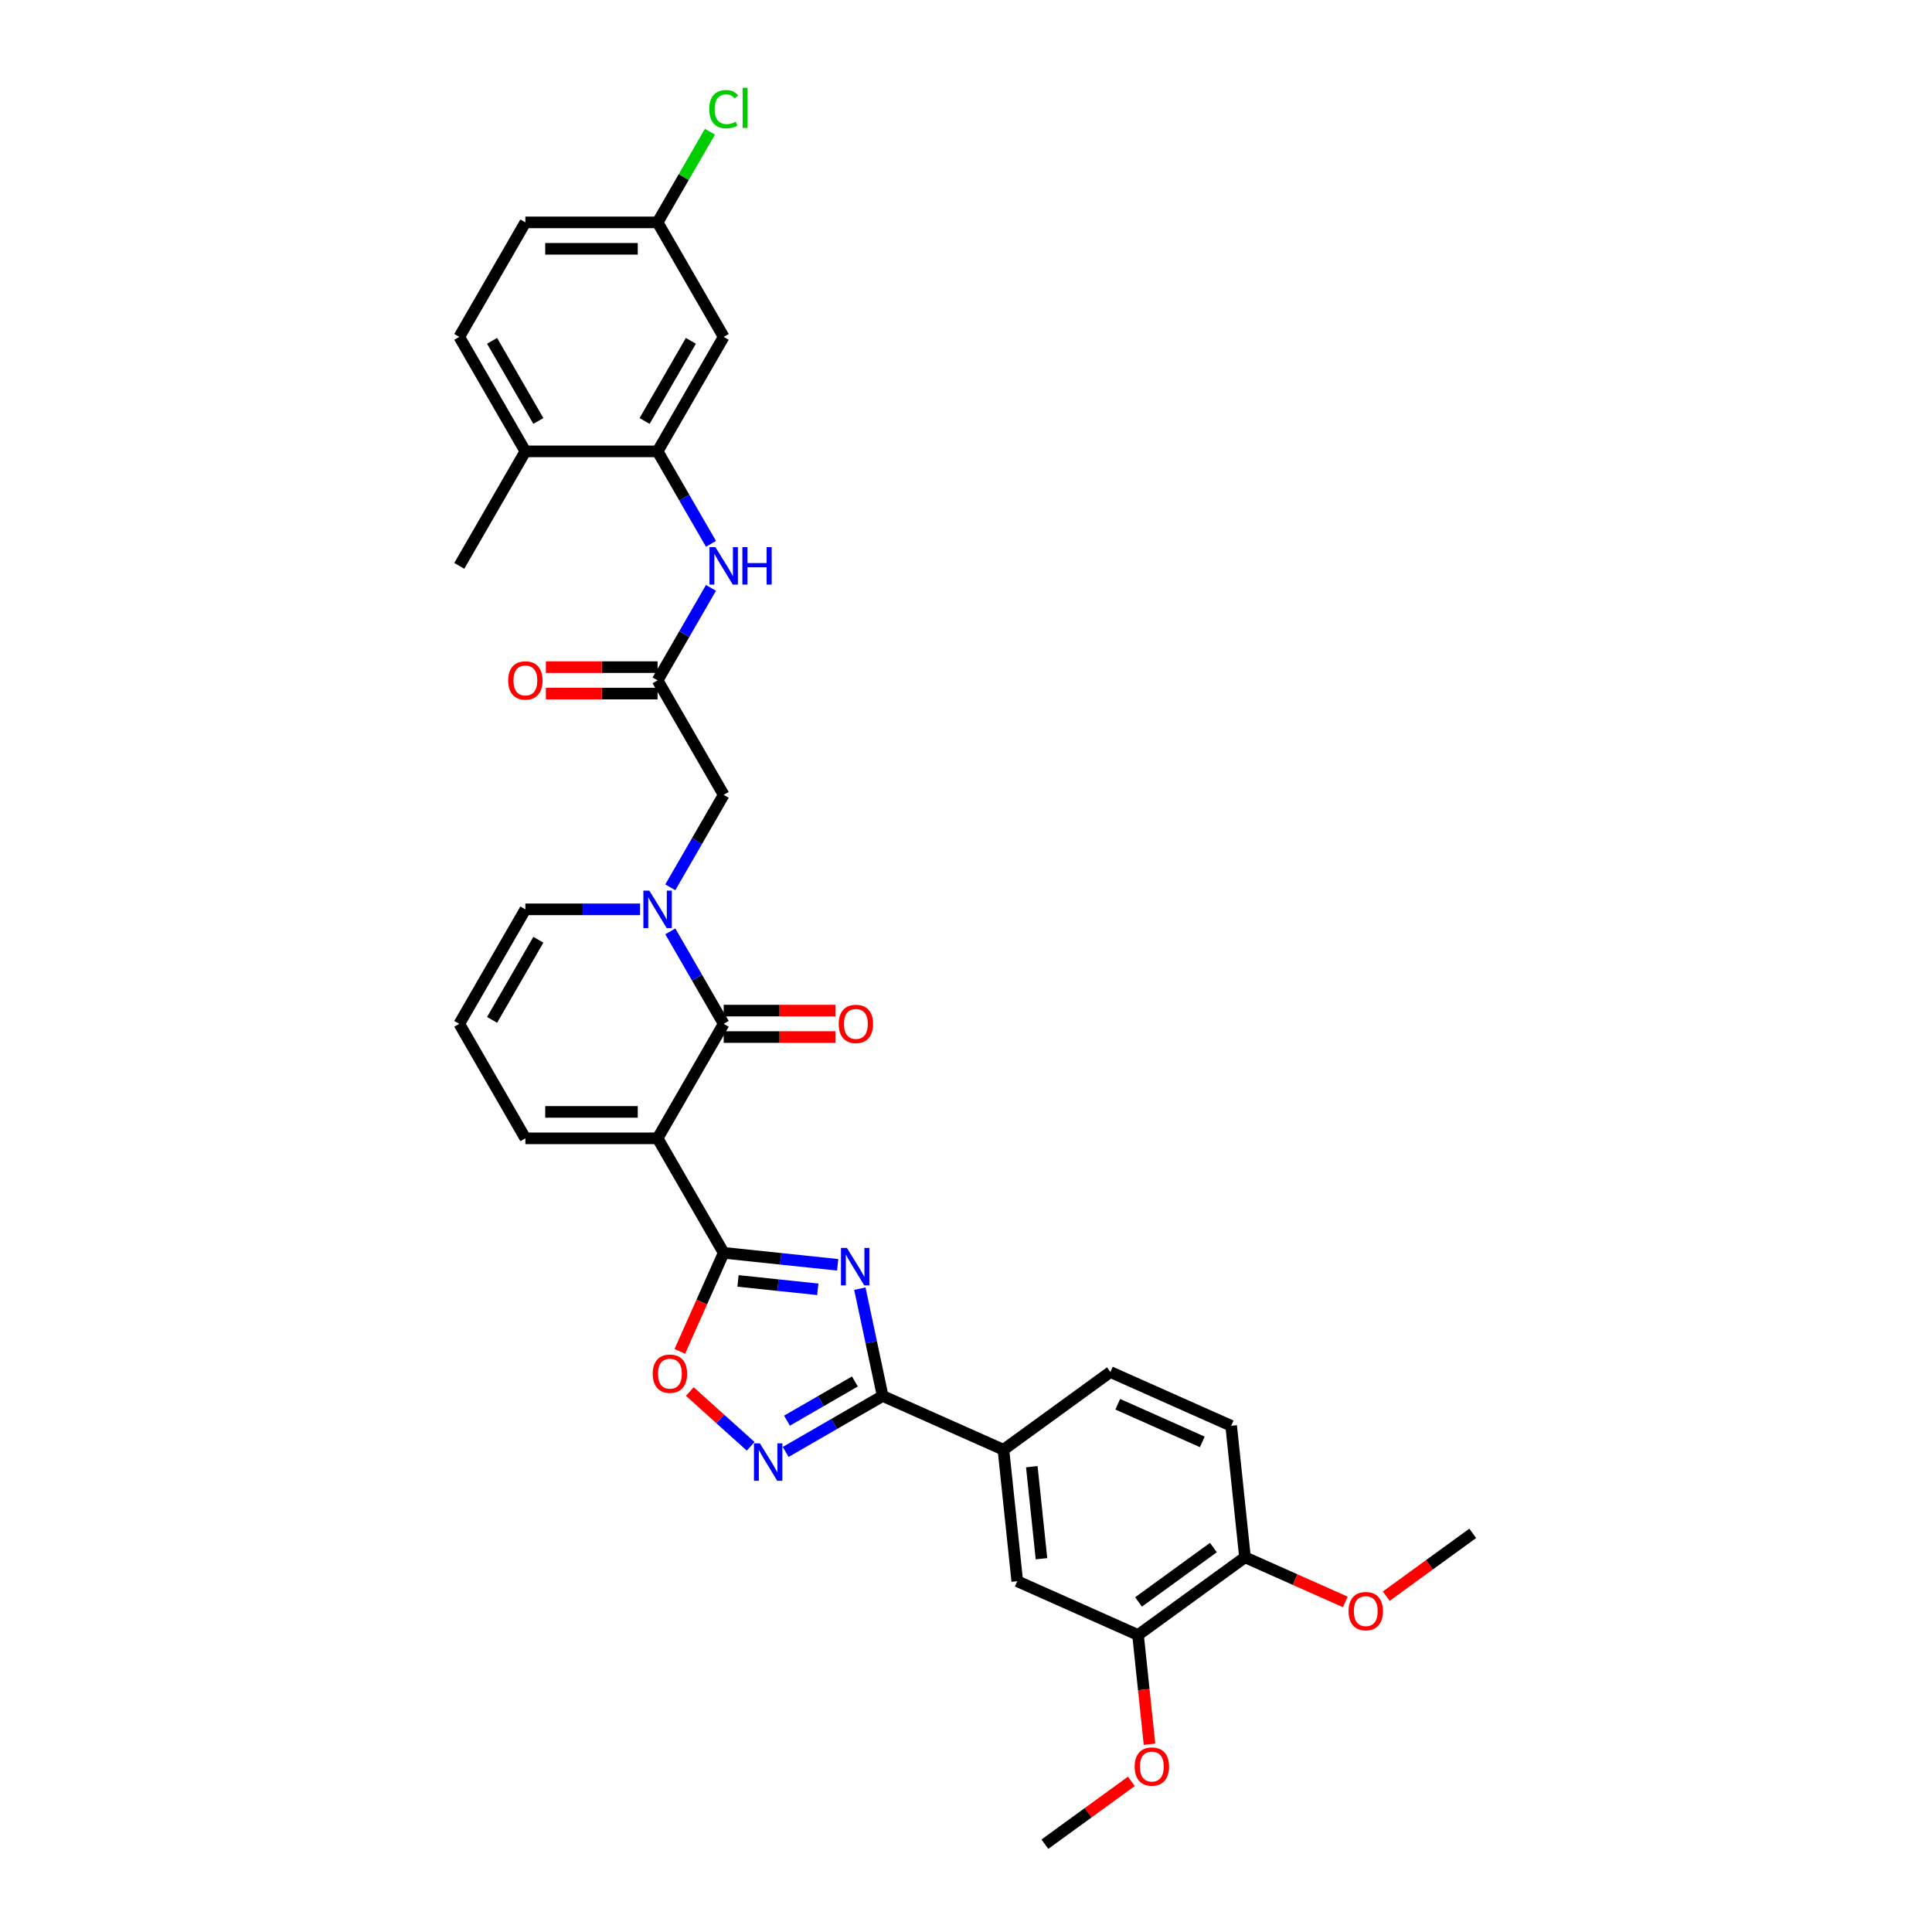 <?xml version='1.0' encoding='iso-8859-1'?>
<svg version='1.1' baseProfile='full'
              xmlns='http://www.w3.org/2000/svg'
                      xmlns:rdkit='http://www.rdkit.org/xml'
                      xmlns:xlink='http://www.w3.org/1999/xlink'
                  xml:space='preserve'
width='1000px' height='1000px' viewBox='0 0 1000 1000'>
<!-- END OF HEADER -->
<rect style='opacity:1.0;fill:#FFFFFF;stroke:none' width='1000' height='1000' x='0' y='0'> </rect>
<path class='bond-1' d='M 340.366,589.199 L 374.581,648.461' style='fill:none;fill-rule:evenodd;stroke:#000000;stroke-width:6px;stroke-linecap:butt;stroke-linejoin:miter;stroke-opacity:1' />
<path class='bond-2' d='M 340.366,589.199 L 374.581,529.937' style='fill:none;fill-rule:evenodd;stroke:#000000;stroke-width:6px;stroke-linecap:butt;stroke-linejoin:miter;stroke-opacity:1' />
<path class='bond-12' d='M 340.366,589.199 L 271.936,589.199' style='fill:none;fill-rule:evenodd;stroke:#000000;stroke-width:6px;stroke-linecap:butt;stroke-linejoin:miter;stroke-opacity:1' />
<path class='bond-12' d='M 330.102,575.513 L 282.201,575.513' style='fill:none;fill-rule:evenodd;stroke:#000000;stroke-width:6px;stroke-linecap:butt;stroke-linejoin:miter;stroke-opacity:1' />
<path class='bond-0' d='M 433.576,654.661 L 404.078,651.561' style='fill:none;fill-rule:evenodd;stroke:#0000FF;stroke-width:6px;stroke-linecap:butt;stroke-linejoin:miter;stroke-opacity:1' />
<path class='bond-0' d='M 404.078,651.561 L 374.581,648.461' style='fill:none;fill-rule:evenodd;stroke:#000000;stroke-width:6px;stroke-linecap:butt;stroke-linejoin:miter;stroke-opacity:1' />
<path class='bond-0' d='M 423.296,667.342 L 402.648,665.172' style='fill:none;fill-rule:evenodd;stroke:#0000FF;stroke-width:6px;stroke-linecap:butt;stroke-linejoin:miter;stroke-opacity:1' />
<path class='bond-0' d='M 402.648,665.172 L 382,663.002' style='fill:none;fill-rule:evenodd;stroke:#000000;stroke-width:6px;stroke-linecap:butt;stroke-linejoin:miter;stroke-opacity:1' />
<path class='bond-3' d='M 445.059,667.014 L 450.961,694.781' style='fill:none;fill-rule:evenodd;stroke:#0000FF;stroke-width:6px;stroke-linecap:butt;stroke-linejoin:miter;stroke-opacity:1' />
<path class='bond-3' d='M 450.961,694.781 L 456.863,722.548' style='fill:none;fill-rule:evenodd;stroke:#000000;stroke-width:6px;stroke-linecap:butt;stroke-linejoin:miter;stroke-opacity:1' />
<path class='bond-6' d='M 374.581,648.461 L 363.227,673.963' style='fill:none;fill-rule:evenodd;stroke:#000000;stroke-width:6px;stroke-linecap:butt;stroke-linejoin:miter;stroke-opacity:1' />
<path class='bond-6' d='M 363.227,673.963 L 351.873,699.465' style='fill:none;fill-rule:evenodd;stroke:#FF0000;stroke-width:6px;stroke-linecap:butt;stroke-linejoin:miter;stroke-opacity:1' />
<path class='bond-4' d='M 374.581,529.937 L 360.765,506.006' style='fill:none;fill-rule:evenodd;stroke:#000000;stroke-width:6px;stroke-linecap:butt;stroke-linejoin:miter;stroke-opacity:1' />
<path class='bond-4' d='M 360.765,506.006 L 346.948,482.076' style='fill:none;fill-rule:evenodd;stroke:#0000FF;stroke-width:6px;stroke-linecap:butt;stroke-linejoin:miter;stroke-opacity:1' />
<path class='bond-17' d='M 374.581,536.78 L 403.492,536.78' style='fill:none;fill-rule:evenodd;stroke:#000000;stroke-width:6px;stroke-linecap:butt;stroke-linejoin:miter;stroke-opacity:1' />
<path class='bond-17' d='M 403.492,536.78 L 432.404,536.78' style='fill:none;fill-rule:evenodd;stroke:#FF0000;stroke-width:6px;stroke-linecap:butt;stroke-linejoin:miter;stroke-opacity:1' />
<path class='bond-17' d='M 374.581,523.094 L 403.492,523.094' style='fill:none;fill-rule:evenodd;stroke:#000000;stroke-width:6px;stroke-linecap:butt;stroke-linejoin:miter;stroke-opacity:1' />
<path class='bond-17' d='M 403.492,523.094 L 432.404,523.094' style='fill:none;fill-rule:evenodd;stroke:#FF0000;stroke-width:6px;stroke-linecap:butt;stroke-linejoin:miter;stroke-opacity:1' />
<path class='bond-10' d='M 456.863,722.548 L 519.377,750.381' style='fill:none;fill-rule:evenodd;stroke:#000000;stroke-width:6px;stroke-linecap:butt;stroke-linejoin:miter;stroke-opacity:1' />
<path class='bond-34' d='M 456.863,722.548 L 431.762,737.04' style='fill:none;fill-rule:evenodd;stroke:#000000;stroke-width:6px;stroke-linecap:butt;stroke-linejoin:miter;stroke-opacity:1' />
<path class='bond-34' d='M 431.762,737.04 L 406.661,751.532' style='fill:none;fill-rule:evenodd;stroke:#0000FF;stroke-width:6px;stroke-linecap:butt;stroke-linejoin:miter;stroke-opacity:1' />
<path class='bond-34' d='M 442.49,715.043 L 424.919,725.188' style='fill:none;fill-rule:evenodd;stroke:#000000;stroke-width:6px;stroke-linecap:butt;stroke-linejoin:miter;stroke-opacity:1' />
<path class='bond-34' d='M 424.919,725.188 L 407.349,735.332' style='fill:none;fill-rule:evenodd;stroke:#0000FF;stroke-width:6px;stroke-linecap:butt;stroke-linejoin:miter;stroke-opacity:1' />
<path class='bond-11' d='M 346.948,459.275 L 360.765,435.344' style='fill:none;fill-rule:evenodd;stroke:#0000FF;stroke-width:6px;stroke-linecap:butt;stroke-linejoin:miter;stroke-opacity:1' />
<path class='bond-11' d='M 360.765,435.344 L 374.581,411.413' style='fill:none;fill-rule:evenodd;stroke:#000000;stroke-width:6px;stroke-linecap:butt;stroke-linejoin:miter;stroke-opacity:1' />
<path class='bond-33' d='M 331.306,470.675 L 301.621,470.675' style='fill:none;fill-rule:evenodd;stroke:#0000FF;stroke-width:6px;stroke-linecap:butt;stroke-linejoin:miter;stroke-opacity:1' />
<path class='bond-33' d='M 301.621,470.675 L 271.936,470.675' style='fill:none;fill-rule:evenodd;stroke:#000000;stroke-width:6px;stroke-linecap:butt;stroke-linejoin:miter;stroke-opacity:1' />
<path class='bond-5' d='M 388.541,748.605 L 372.796,734.428' style='fill:none;fill-rule:evenodd;stroke:#0000FF;stroke-width:6px;stroke-linecap:butt;stroke-linejoin:miter;stroke-opacity:1' />
<path class='bond-5' d='M 372.796,734.428 L 357.05,720.25' style='fill:none;fill-rule:evenodd;stroke:#FF0000;stroke-width:6px;stroke-linecap:butt;stroke-linejoin:miter;stroke-opacity:1' />
<path class='bond-7' d='M 340.366,233.628 L 354.182,257.559' style='fill:none;fill-rule:evenodd;stroke:#000000;stroke-width:6px;stroke-linecap:butt;stroke-linejoin:miter;stroke-opacity:1' />
<path class='bond-7' d='M 354.182,257.559 L 367.999,281.489' style='fill:none;fill-rule:evenodd;stroke:#0000FF;stroke-width:6px;stroke-linecap:butt;stroke-linejoin:miter;stroke-opacity:1' />
<path class='bond-14' d='M 340.366,233.628 L 374.581,174.366' style='fill:none;fill-rule:evenodd;stroke:#000000;stroke-width:6px;stroke-linecap:butt;stroke-linejoin:miter;stroke-opacity:1' />
<path class='bond-14' d='M 333.646,217.896 L 357.596,176.412' style='fill:none;fill-rule:evenodd;stroke:#000000;stroke-width:6px;stroke-linecap:butt;stroke-linejoin:miter;stroke-opacity:1' />
<path class='bond-19' d='M 340.366,233.628 L 271.936,233.628' style='fill:none;fill-rule:evenodd;stroke:#000000;stroke-width:6px;stroke-linecap:butt;stroke-linejoin:miter;stroke-opacity:1' />
<path class='bond-8' d='M 340.366,352.152 L 374.581,411.413' style='fill:none;fill-rule:evenodd;stroke:#000000;stroke-width:6px;stroke-linecap:butt;stroke-linejoin:miter;stroke-opacity:1' />
<path class='bond-9' d='M 340.366,352.152 L 354.182,328.221' style='fill:none;fill-rule:evenodd;stroke:#000000;stroke-width:6px;stroke-linecap:butt;stroke-linejoin:miter;stroke-opacity:1' />
<path class='bond-9' d='M 354.182,328.221 L 367.999,304.29' style='fill:none;fill-rule:evenodd;stroke:#0000FF;stroke-width:6px;stroke-linecap:butt;stroke-linejoin:miter;stroke-opacity:1' />
<path class='bond-21' d='M 340.366,345.309 L 311.455,345.309' style='fill:none;fill-rule:evenodd;stroke:#000000;stroke-width:6px;stroke-linecap:butt;stroke-linejoin:miter;stroke-opacity:1' />
<path class='bond-21' d='M 311.455,345.309 L 282.543,345.309' style='fill:none;fill-rule:evenodd;stroke:#FF0000;stroke-width:6px;stroke-linecap:butt;stroke-linejoin:miter;stroke-opacity:1' />
<path class='bond-21' d='M 340.366,358.994 L 311.455,358.994' style='fill:none;fill-rule:evenodd;stroke:#000000;stroke-width:6px;stroke-linecap:butt;stroke-linejoin:miter;stroke-opacity:1' />
<path class='bond-21' d='M 311.455,358.994 L 282.543,358.994' style='fill:none;fill-rule:evenodd;stroke:#FF0000;stroke-width:6px;stroke-linecap:butt;stroke-linejoin:miter;stroke-opacity:1' />
<path class='bond-13' d='M 519.377,750.381 L 526.53,818.436' style='fill:none;fill-rule:evenodd;stroke:#000000;stroke-width:6px;stroke-linecap:butt;stroke-linejoin:miter;stroke-opacity:1' />
<path class='bond-13' d='M 534.061,759.159 L 539.068,806.797' style='fill:none;fill-rule:evenodd;stroke:#000000;stroke-width:6px;stroke-linecap:butt;stroke-linejoin:miter;stroke-opacity:1' />
<path class='bond-22' d='M 519.377,750.381 L 574.738,710.159' style='fill:none;fill-rule:evenodd;stroke:#000000;stroke-width:6px;stroke-linecap:butt;stroke-linejoin:miter;stroke-opacity:1' />
<path class='bond-18' d='M 271.936,589.199 L 237.722,529.937' style='fill:none;fill-rule:evenodd;stroke:#000000;stroke-width:6px;stroke-linecap:butt;stroke-linejoin:miter;stroke-opacity:1' />
<path class='bond-16' d='M 526.53,818.436 L 589.043,846.269' style='fill:none;fill-rule:evenodd;stroke:#000000;stroke-width:6px;stroke-linecap:butt;stroke-linejoin:miter;stroke-opacity:1' />
<path class='bond-25' d='M 374.581,174.366 L 340.366,115.104' style='fill:none;fill-rule:evenodd;stroke:#000000;stroke-width:6px;stroke-linecap:butt;stroke-linejoin:miter;stroke-opacity:1' />
<path class='bond-15' d='M 271.936,470.675 L 237.722,529.937' style='fill:none;fill-rule:evenodd;stroke:#000000;stroke-width:6px;stroke-linecap:butt;stroke-linejoin:miter;stroke-opacity:1' />
<path class='bond-15' d='M 278.657,486.407 L 254.706,527.891' style='fill:none;fill-rule:evenodd;stroke:#000000;stroke-width:6px;stroke-linecap:butt;stroke-linejoin:miter;stroke-opacity:1' />
<path class='bond-27' d='M 589.043,846.269 L 592.015,874.541' style='fill:none;fill-rule:evenodd;stroke:#000000;stroke-width:6px;stroke-linecap:butt;stroke-linejoin:miter;stroke-opacity:1' />
<path class='bond-27' d='M 592.015,874.541 L 594.986,902.814' style='fill:none;fill-rule:evenodd;stroke:#FF0000;stroke-width:6px;stroke-linecap:butt;stroke-linejoin:miter;stroke-opacity:1' />
<path class='bond-35' d='M 589.043,846.269 L 644.404,806.047' style='fill:none;fill-rule:evenodd;stroke:#000000;stroke-width:6px;stroke-linecap:butt;stroke-linejoin:miter;stroke-opacity:1' />
<path class='bond-35' d='M 589.303,829.163 L 628.056,801.008' style='fill:none;fill-rule:evenodd;stroke:#000000;stroke-width:6px;stroke-linecap:butt;stroke-linejoin:miter;stroke-opacity:1' />
<path class='bond-24' d='M 271.936,233.628 L 237.721,174.366' style='fill:none;fill-rule:evenodd;stroke:#000000;stroke-width:6px;stroke-linecap:butt;stroke-linejoin:miter;stroke-opacity:1' />
<path class='bond-24' d='M 278.657,217.896 L 254.706,176.412' style='fill:none;fill-rule:evenodd;stroke:#000000;stroke-width:6px;stroke-linecap:butt;stroke-linejoin:miter;stroke-opacity:1' />
<path class='bond-30' d='M 271.936,233.628 L 237.722,292.89' style='fill:none;fill-rule:evenodd;stroke:#000000;stroke-width:6px;stroke-linecap:butt;stroke-linejoin:miter;stroke-opacity:1' />
<path class='bond-20' d='M 644.404,806.047 L 637.251,737.992' style='fill:none;fill-rule:evenodd;stroke:#000000;stroke-width:6px;stroke-linecap:butt;stroke-linejoin:miter;stroke-opacity:1' />
<path class='bond-29' d='M 644.404,806.047 L 670.358,817.602' style='fill:none;fill-rule:evenodd;stroke:#000000;stroke-width:6px;stroke-linecap:butt;stroke-linejoin:miter;stroke-opacity:1' />
<path class='bond-29' d='M 670.358,817.602 L 696.311,829.157' style='fill:none;fill-rule:evenodd;stroke:#FF0000;stroke-width:6px;stroke-linecap:butt;stroke-linejoin:miter;stroke-opacity:1' />
<path class='bond-23' d='M 574.738,710.159 L 637.251,737.992' style='fill:none;fill-rule:evenodd;stroke:#000000;stroke-width:6px;stroke-linecap:butt;stroke-linejoin:miter;stroke-opacity:1' />
<path class='bond-23' d='M 578.548,726.837 L 622.308,746.32' style='fill:none;fill-rule:evenodd;stroke:#000000;stroke-width:6px;stroke-linecap:butt;stroke-linejoin:miter;stroke-opacity:1' />
<path class='bond-26' d='M 237.721,174.366 L 271.936,115.104' style='fill:none;fill-rule:evenodd;stroke:#000000;stroke-width:6px;stroke-linecap:butt;stroke-linejoin:miter;stroke-opacity:1' />
<path class='bond-28' d='M 340.366,115.104 L 353.91,91.645' style='fill:none;fill-rule:evenodd;stroke:#000000;stroke-width:6px;stroke-linecap:butt;stroke-linejoin:miter;stroke-opacity:1' />
<path class='bond-28' d='M 353.91,91.645 L 367.454,68.187' style='fill:none;fill-rule:evenodd;stroke:#00CC00;stroke-width:6px;stroke-linecap:butt;stroke-linejoin:miter;stroke-opacity:1' />
<path class='bond-36' d='M 340.366,115.104 L 271.936,115.104' style='fill:none;fill-rule:evenodd;stroke:#000000;stroke-width:6px;stroke-linecap:butt;stroke-linejoin:miter;stroke-opacity:1' />
<path class='bond-36' d='M 330.102,128.79 L 282.201,128.79' style='fill:none;fill-rule:evenodd;stroke:#000000;stroke-width:6px;stroke-linecap:butt;stroke-linejoin:miter;stroke-opacity:1' />
<path class='bond-31' d='M 585.59,922.03 L 563.212,938.288' style='fill:none;fill-rule:evenodd;stroke:#FF0000;stroke-width:6px;stroke-linecap:butt;stroke-linejoin:miter;stroke-opacity:1' />
<path class='bond-31' d='M 563.212,938.288 L 540.835,954.545' style='fill:none;fill-rule:evenodd;stroke:#000000;stroke-width:6px;stroke-linecap:butt;stroke-linejoin:miter;stroke-opacity:1' />
<path class='bond-32' d='M 717.524,826.173 L 739.901,809.915' style='fill:none;fill-rule:evenodd;stroke:#FF0000;stroke-width:6px;stroke-linecap:butt;stroke-linejoin:miter;stroke-opacity:1' />
<path class='bond-32' d='M 739.901,809.915 L 762.279,793.658' style='fill:none;fill-rule:evenodd;stroke:#000000;stroke-width:6px;stroke-linecap:butt;stroke-linejoin:miter;stroke-opacity:1' />
<path  class='atom-1' d='M 438.352 645.924
L 444.702 656.189
Q 445.332 657.201, 446.345 659.035
Q 447.357 660.869, 447.412 660.979
L 447.412 645.924
L 449.985 645.924
L 449.985 665.303
L 447.33 665.303
L 440.514 654.081
Q 439.721 652.767, 438.872 651.262
Q 438.051 649.756, 437.805 649.291
L 437.805 665.303
L 435.286 665.303
L 435.286 645.924
L 438.352 645.924
' fill='#0000FF'/>
<path  class='atom-5' d='M 336.082 460.986
L 342.433 471.25
Q 343.062 472.263, 344.075 474.097
Q 345.088 475.931, 345.142 476.04
L 345.142 460.986
L 347.715 460.986
L 347.715 480.365
L 345.06 480.365
L 338.245 469.142
Q 337.451 467.829, 336.602 466.323
Q 335.781 464.818, 335.535 464.352
L 335.535 480.365
L 333.017 480.365
L 333.017 460.986
L 336.082 460.986
' fill='#0000FF'/>
<path  class='atom-6' d='M 393.318 747.073
L 399.668 757.338
Q 400.297 758.35, 401.31 760.184
Q 402.323 762.018, 402.378 762.128
L 402.378 747.073
L 404.951 747.073
L 404.951 766.453
L 402.296 766.453
L 395.48 755.23
Q 394.686 753.916, 393.838 752.411
Q 393.016 750.905, 392.77 750.44
L 392.77 766.453
L 390.252 766.453
L 390.252 747.073
L 393.318 747.073
' fill='#0000FF'/>
<path  class='atom-7' d='M 337.852 711.029
Q 337.852 706.376, 340.151 703.776
Q 342.451 701.175, 346.748 701.175
Q 351.045 701.175, 353.345 703.776
Q 355.644 706.376, 355.644 711.029
Q 355.644 715.737, 353.317 718.42
Q 350.991 721.075, 346.748 721.075
Q 342.478 721.075, 340.151 718.42
Q 337.852 715.765, 337.852 711.029
M 346.748 718.885
Q 349.704 718.885, 351.292 716.914
Q 352.907 714.916, 352.907 711.029
Q 352.907 707.225, 351.292 705.309
Q 349.704 703.365, 346.748 703.365
Q 343.792 703.365, 342.177 705.281
Q 340.589 707.197, 340.589 711.029
Q 340.589 714.943, 342.177 716.914
Q 343.792 718.885, 346.748 718.885
' fill='#FF0000'/>
<path  class='atom-10' d='M 370.297 283.2
L 376.647 293.464
Q 377.277 294.477, 378.29 296.311
Q 379.303 298.145, 379.357 298.255
L 379.357 283.2
L 381.93 283.2
L 381.93 302.579
L 379.275 302.579
L 372.46 291.357
Q 371.666 290.043, 370.817 288.538
Q 369.996 287.032, 369.75 286.567
L 369.75 302.579
L 367.232 302.579
L 367.232 283.2
L 370.297 283.2
' fill='#0000FF'/>
<path  class='atom-10' d='M 384.257 283.2
L 386.885 283.2
L 386.885 291.439
L 396.793 291.439
L 396.793 283.2
L 399.421 283.2
L 399.421 302.579
L 396.793 302.579
L 396.793 293.629
L 386.885 293.629
L 386.885 302.579
L 384.257 302.579
L 384.257 283.2
' fill='#0000FF'/>
<path  class='atom-18' d='M 434.115 529.992
Q 434.115 525.339, 436.414 522.738
Q 438.713 520.138, 443.011 520.138
Q 447.308 520.138, 449.607 522.738
Q 451.906 525.339, 451.906 529.992
Q 451.906 534.7, 449.58 537.382
Q 447.253 540.037, 443.011 540.037
Q 438.741 540.037, 436.414 537.382
Q 434.115 534.727, 434.115 529.992
M 443.011 537.848
Q 445.967 537.848, 447.554 535.877
Q 449.169 533.879, 449.169 529.992
Q 449.169 526.187, 447.554 524.271
Q 445.967 522.328, 443.011 522.328
Q 440.054 522.328, 438.44 524.244
Q 436.852 526.16, 436.852 529.992
Q 436.852 533.906, 438.44 535.877
Q 440.054 537.848, 443.011 537.848
' fill='#FF0000'/>
<path  class='atom-22' d='M 263.04 352.206
Q 263.04 347.553, 265.34 344.953
Q 267.639 342.352, 271.936 342.352
Q 276.234 342.352, 278.533 344.953
Q 280.832 347.553, 280.832 352.206
Q 280.832 356.914, 278.506 359.597
Q 276.179 362.252, 271.936 362.252
Q 267.666 362.252, 265.34 359.597
Q 263.04 356.942, 263.04 352.206
M 271.936 360.062
Q 274.893 360.062, 276.48 358.091
Q 278.095 356.093, 278.095 352.206
Q 278.095 348.402, 276.48 346.486
Q 274.893 344.542, 271.936 344.542
Q 268.98 344.542, 267.365 346.458
Q 265.778 348.374, 265.778 352.206
Q 265.778 356.12, 267.365 358.091
Q 268.98 360.062, 271.936 360.062
' fill='#FF0000'/>
<path  class='atom-28' d='M 587.3 914.378
Q 587.3 909.725, 589.599 907.125
Q 591.899 904.524, 596.196 904.524
Q 600.493 904.524, 602.793 907.125
Q 605.092 909.725, 605.092 914.378
Q 605.092 919.086, 602.765 921.769
Q 600.439 924.424, 596.196 924.424
Q 591.926 924.424, 589.599 921.769
Q 587.3 919.114, 587.3 914.378
M 596.196 922.234
Q 599.152 922.234, 600.74 920.263
Q 602.355 918.265, 602.355 914.378
Q 602.355 910.574, 600.74 908.658
Q 599.152 906.714, 596.196 906.714
Q 593.24 906.714, 591.625 908.63
Q 590.037 910.546, 590.037 914.378
Q 590.037 918.292, 591.625 920.263
Q 593.24 922.234, 596.196 922.234
' fill='#FF0000'/>
<path  class='atom-29' d='M 367.108 56.513
Q 367.108 51.695, 369.353 49.177
Q 371.625 46.632, 375.922 46.632
Q 379.918 46.632, 382.053 49.451
L 380.247 50.929
Q 378.687 48.876, 375.922 48.876
Q 372.993 48.876, 371.433 50.847
Q 369.9 52.79, 369.9 56.513
Q 369.9 60.345, 371.488 62.316
Q 373.103 64.286, 376.223 64.286
Q 378.358 64.286, 380.849 63
L 381.615 65.053
Q 380.603 65.71, 379.07 66.093
Q 377.537 66.476, 375.84 66.476
Q 371.625 66.476, 369.353 63.903
Q 367.108 61.33, 367.108 56.513
' fill='#00CC00'/>
<path  class='atom-29' d='M 384.407 45.455
L 386.926 45.455
L 386.926 66.23
L 384.407 66.23
L 384.407 45.455
' fill='#00CC00'/>
<path  class='atom-30' d='M 698.022 833.934
Q 698.022 829.281, 700.321 826.681
Q 702.62 824.08, 706.918 824.08
Q 711.215 824.08, 713.514 826.681
Q 715.814 829.281, 715.814 833.934
Q 715.814 838.642, 713.487 841.325
Q 711.16 843.98, 706.918 843.98
Q 702.648 843.98, 700.321 841.325
Q 698.022 838.67, 698.022 833.934
M 706.918 841.79
Q 709.874 841.79, 711.461 839.819
Q 713.076 837.821, 713.076 833.934
Q 713.076 830.13, 711.461 828.214
Q 709.874 826.27, 706.918 826.27
Q 703.962 826.27, 702.347 828.186
Q 700.759 830.102, 700.759 833.934
Q 700.759 837.848, 702.347 839.819
Q 703.962 841.79, 706.918 841.79
' fill='#FF0000'/>
</svg>
